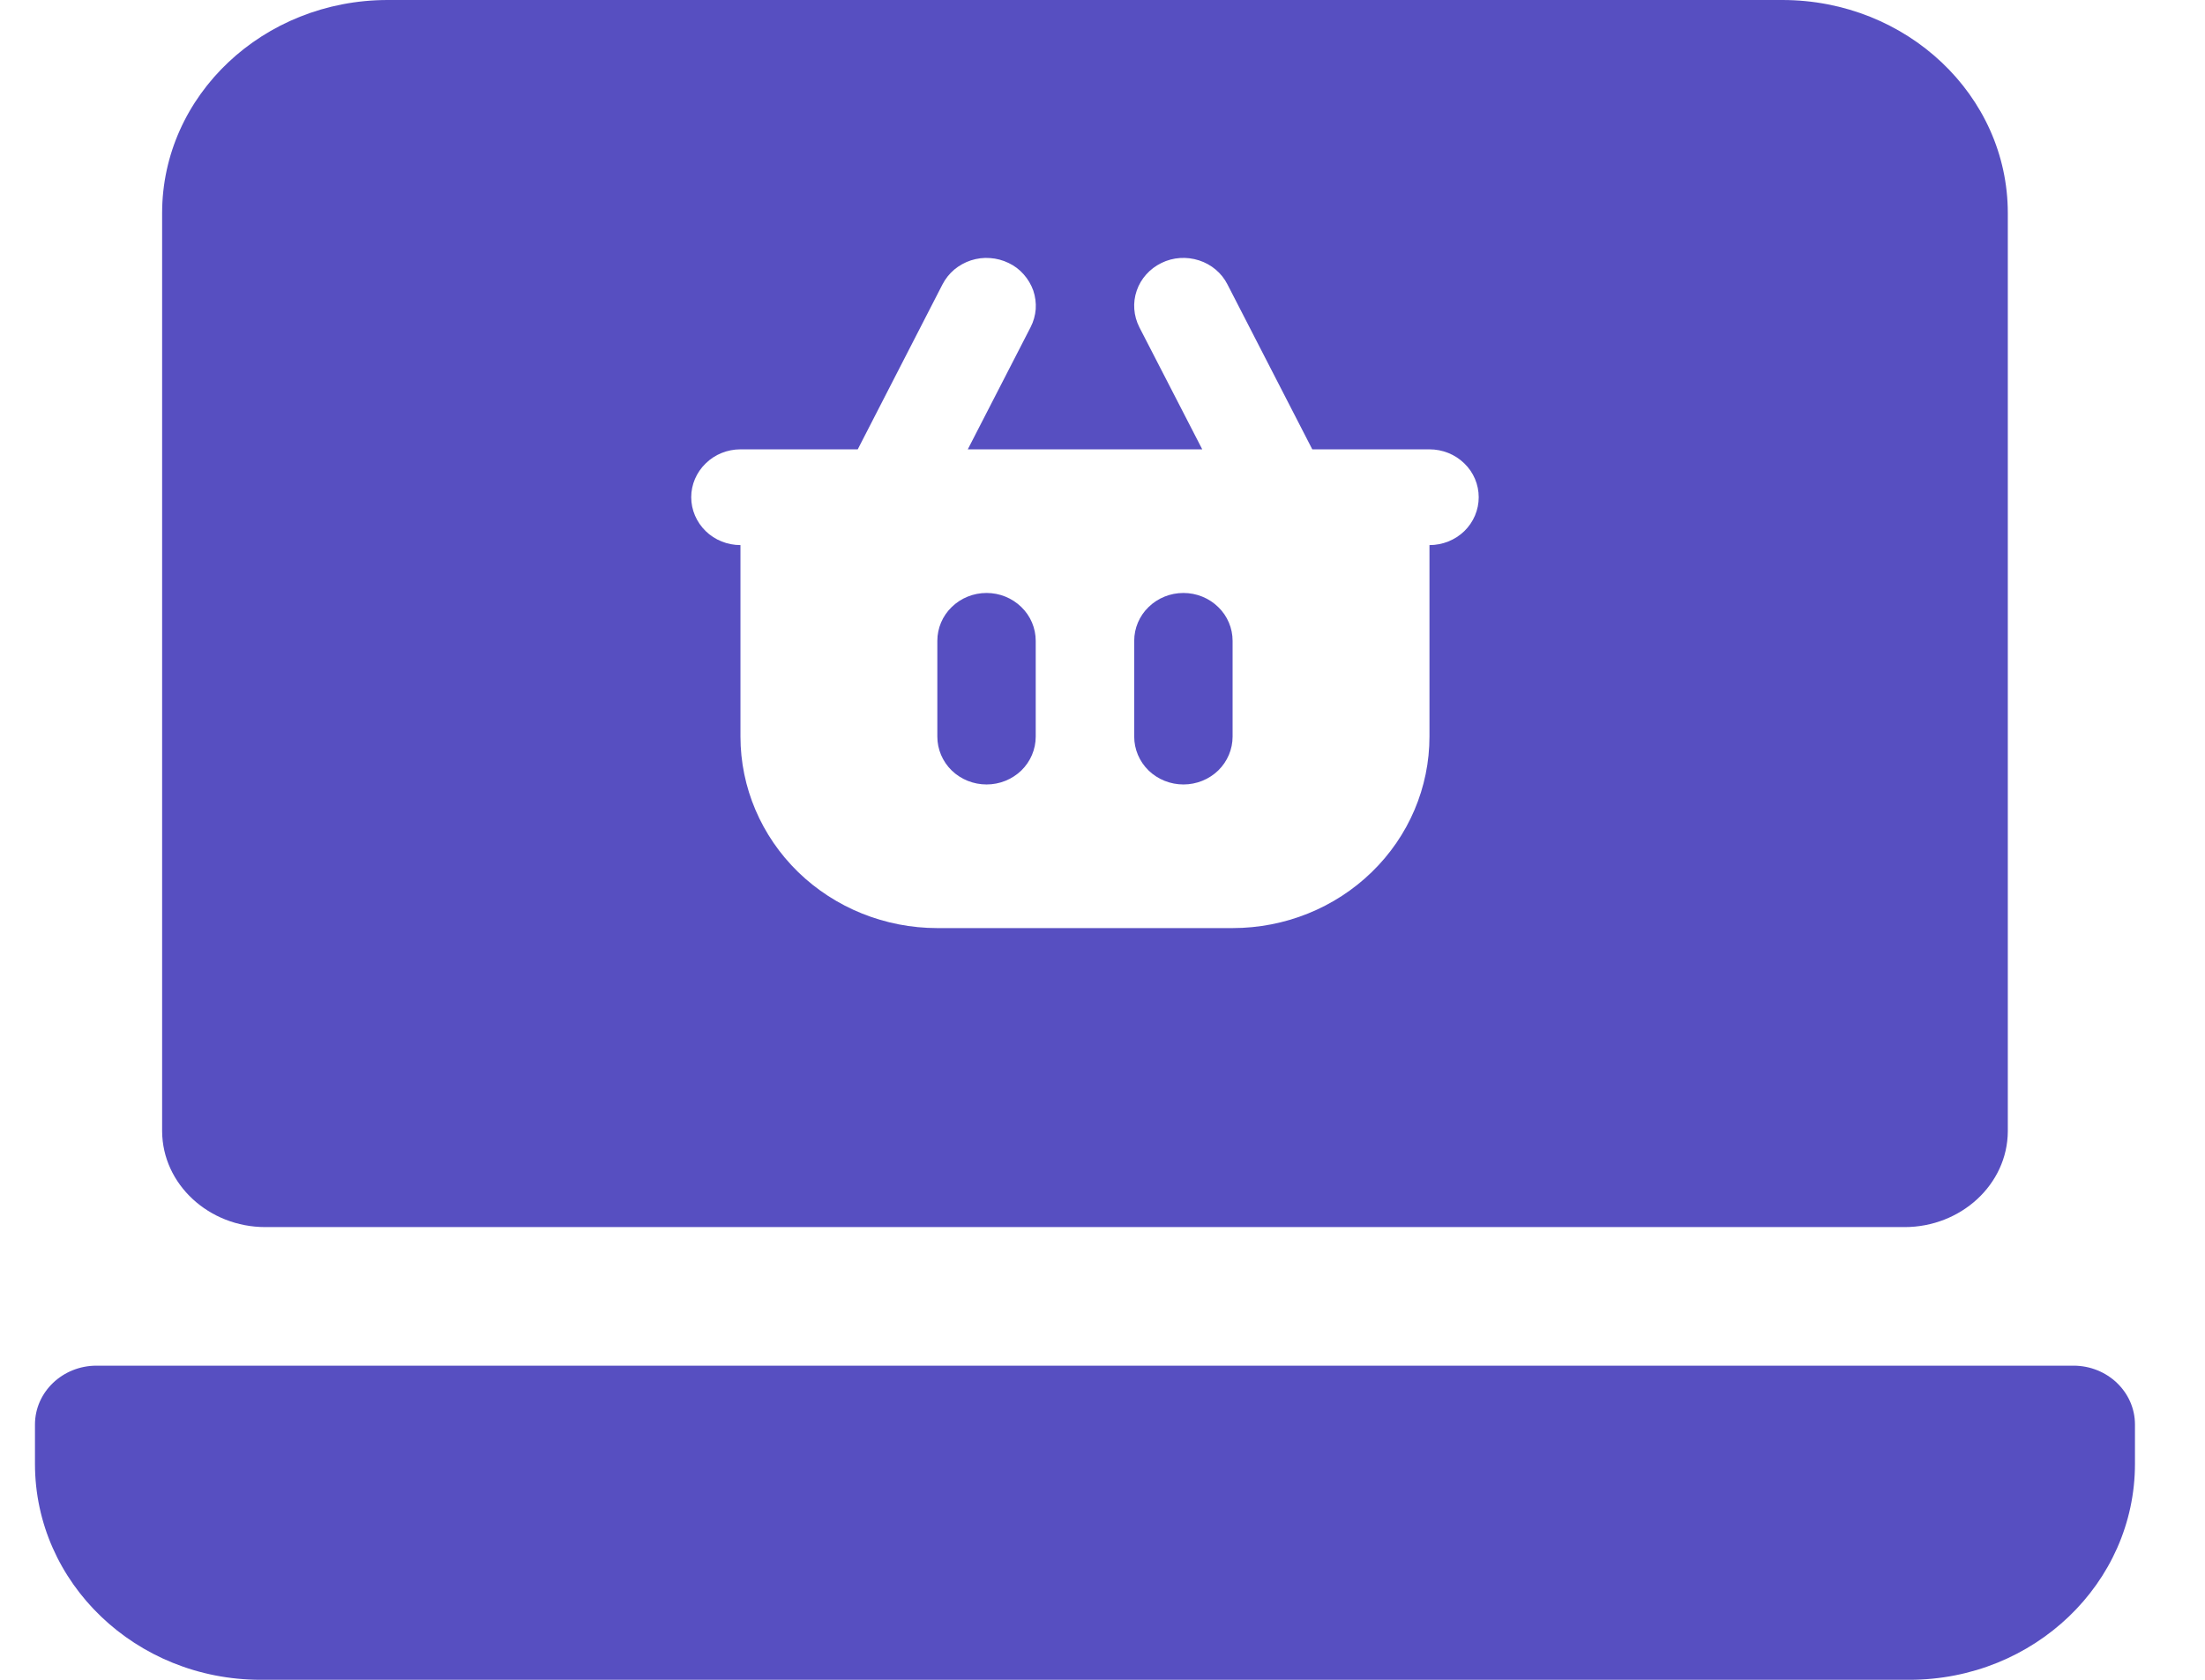 <svg width="21" height="16" viewBox="0 0 21 16" fill="none" xmlns="http://www.w3.org/2000/svg"><path d="M19.747 13.008H0.919C0.596 13.008 0.333 13.259 0.333 13.569V13.943C0.333 15.079 1.295 16 2.482 16H18.185C19.371 16 20.333 15.079 20.333 13.943V13.569C20.333 13.259 20.071 13.008 19.747 13.008Z" fill="#574FC1"/><path fill-rule="evenodd" clip-rule="evenodd" d="M18.139 11.688H2.527C1.991 11.688 1.547 11.282 1.544 10.775L1.544 10.765L1.544 2.03C1.544 0.909 2.506 0 3.693 0H16.974C18.16 0 19.122 0.909 19.122 2.03L19.122 10.765L19.122 10.775C19.12 11.282 18.675 11.688 18.139 11.688ZM8.169 4.28H7.052C6.928 4.28 6.808 4.328 6.721 4.414C6.633 4.499 6.583 4.615 6.583 4.736C6.583 4.857 6.633 4.973 6.721 5.059C6.808 5.144 6.928 5.192 7.052 5.192V7.016C7.052 7.5 7.25 7.964 7.601 8.306C7.953 8.648 8.43 8.84 8.927 8.84H11.739C12.237 8.84 12.714 8.648 13.065 8.306C13.417 7.964 13.614 7.5 13.614 7.016V5.192C13.739 5.192 13.858 5.144 13.946 5.059C14.034 4.973 14.083 4.857 14.083 4.736C14.083 4.615 14.034 4.499 13.946 4.414C13.858 4.328 13.739 4.28 13.614 4.28H12.498L11.69 2.709C11.635 2.6 11.537 2.518 11.419 2.48C11.301 2.442 11.172 2.45 11.061 2.505C10.95 2.559 10.865 2.654 10.826 2.768C10.786 2.883 10.796 3.008 10.851 3.117L11.45 4.28H9.217L9.815 3.117C9.843 3.063 9.859 3.005 9.864 2.945C9.868 2.885 9.86 2.825 9.841 2.768C9.821 2.712 9.79 2.659 9.75 2.614C9.71 2.568 9.661 2.531 9.606 2.505C9.55 2.478 9.49 2.462 9.429 2.458C9.368 2.453 9.306 2.461 9.247 2.48C9.189 2.499 9.135 2.529 9.088 2.568C9.042 2.607 9.004 2.655 8.976 2.709L8.169 4.28ZM10.802 6.104C10.802 5.983 10.851 5.867 10.939 5.782C11.027 5.696 11.146 5.648 11.271 5.648C11.395 5.648 11.514 5.696 11.602 5.782C11.69 5.867 11.739 5.983 11.739 6.104V7.016C11.739 7.137 11.69 7.253 11.602 7.339C11.514 7.424 11.395 7.472 11.271 7.472C11.146 7.472 11.027 7.424 10.939 7.339C10.851 7.253 10.802 7.137 10.802 7.016V6.104ZM8.927 6.104C8.927 5.983 8.976 5.867 9.064 5.782C9.152 5.696 9.271 5.648 9.396 5.648C9.52 5.648 9.639 5.696 9.727 5.782C9.815 5.867 9.864 5.983 9.864 6.104V7.016C9.864 7.137 9.815 7.253 9.727 7.339C9.639 7.424 9.52 7.472 9.396 7.472C9.271 7.472 9.152 7.424 9.064 7.339C8.976 7.253 8.927 7.137 8.927 7.016V6.104Z" fill="#574FC1"/></svg>